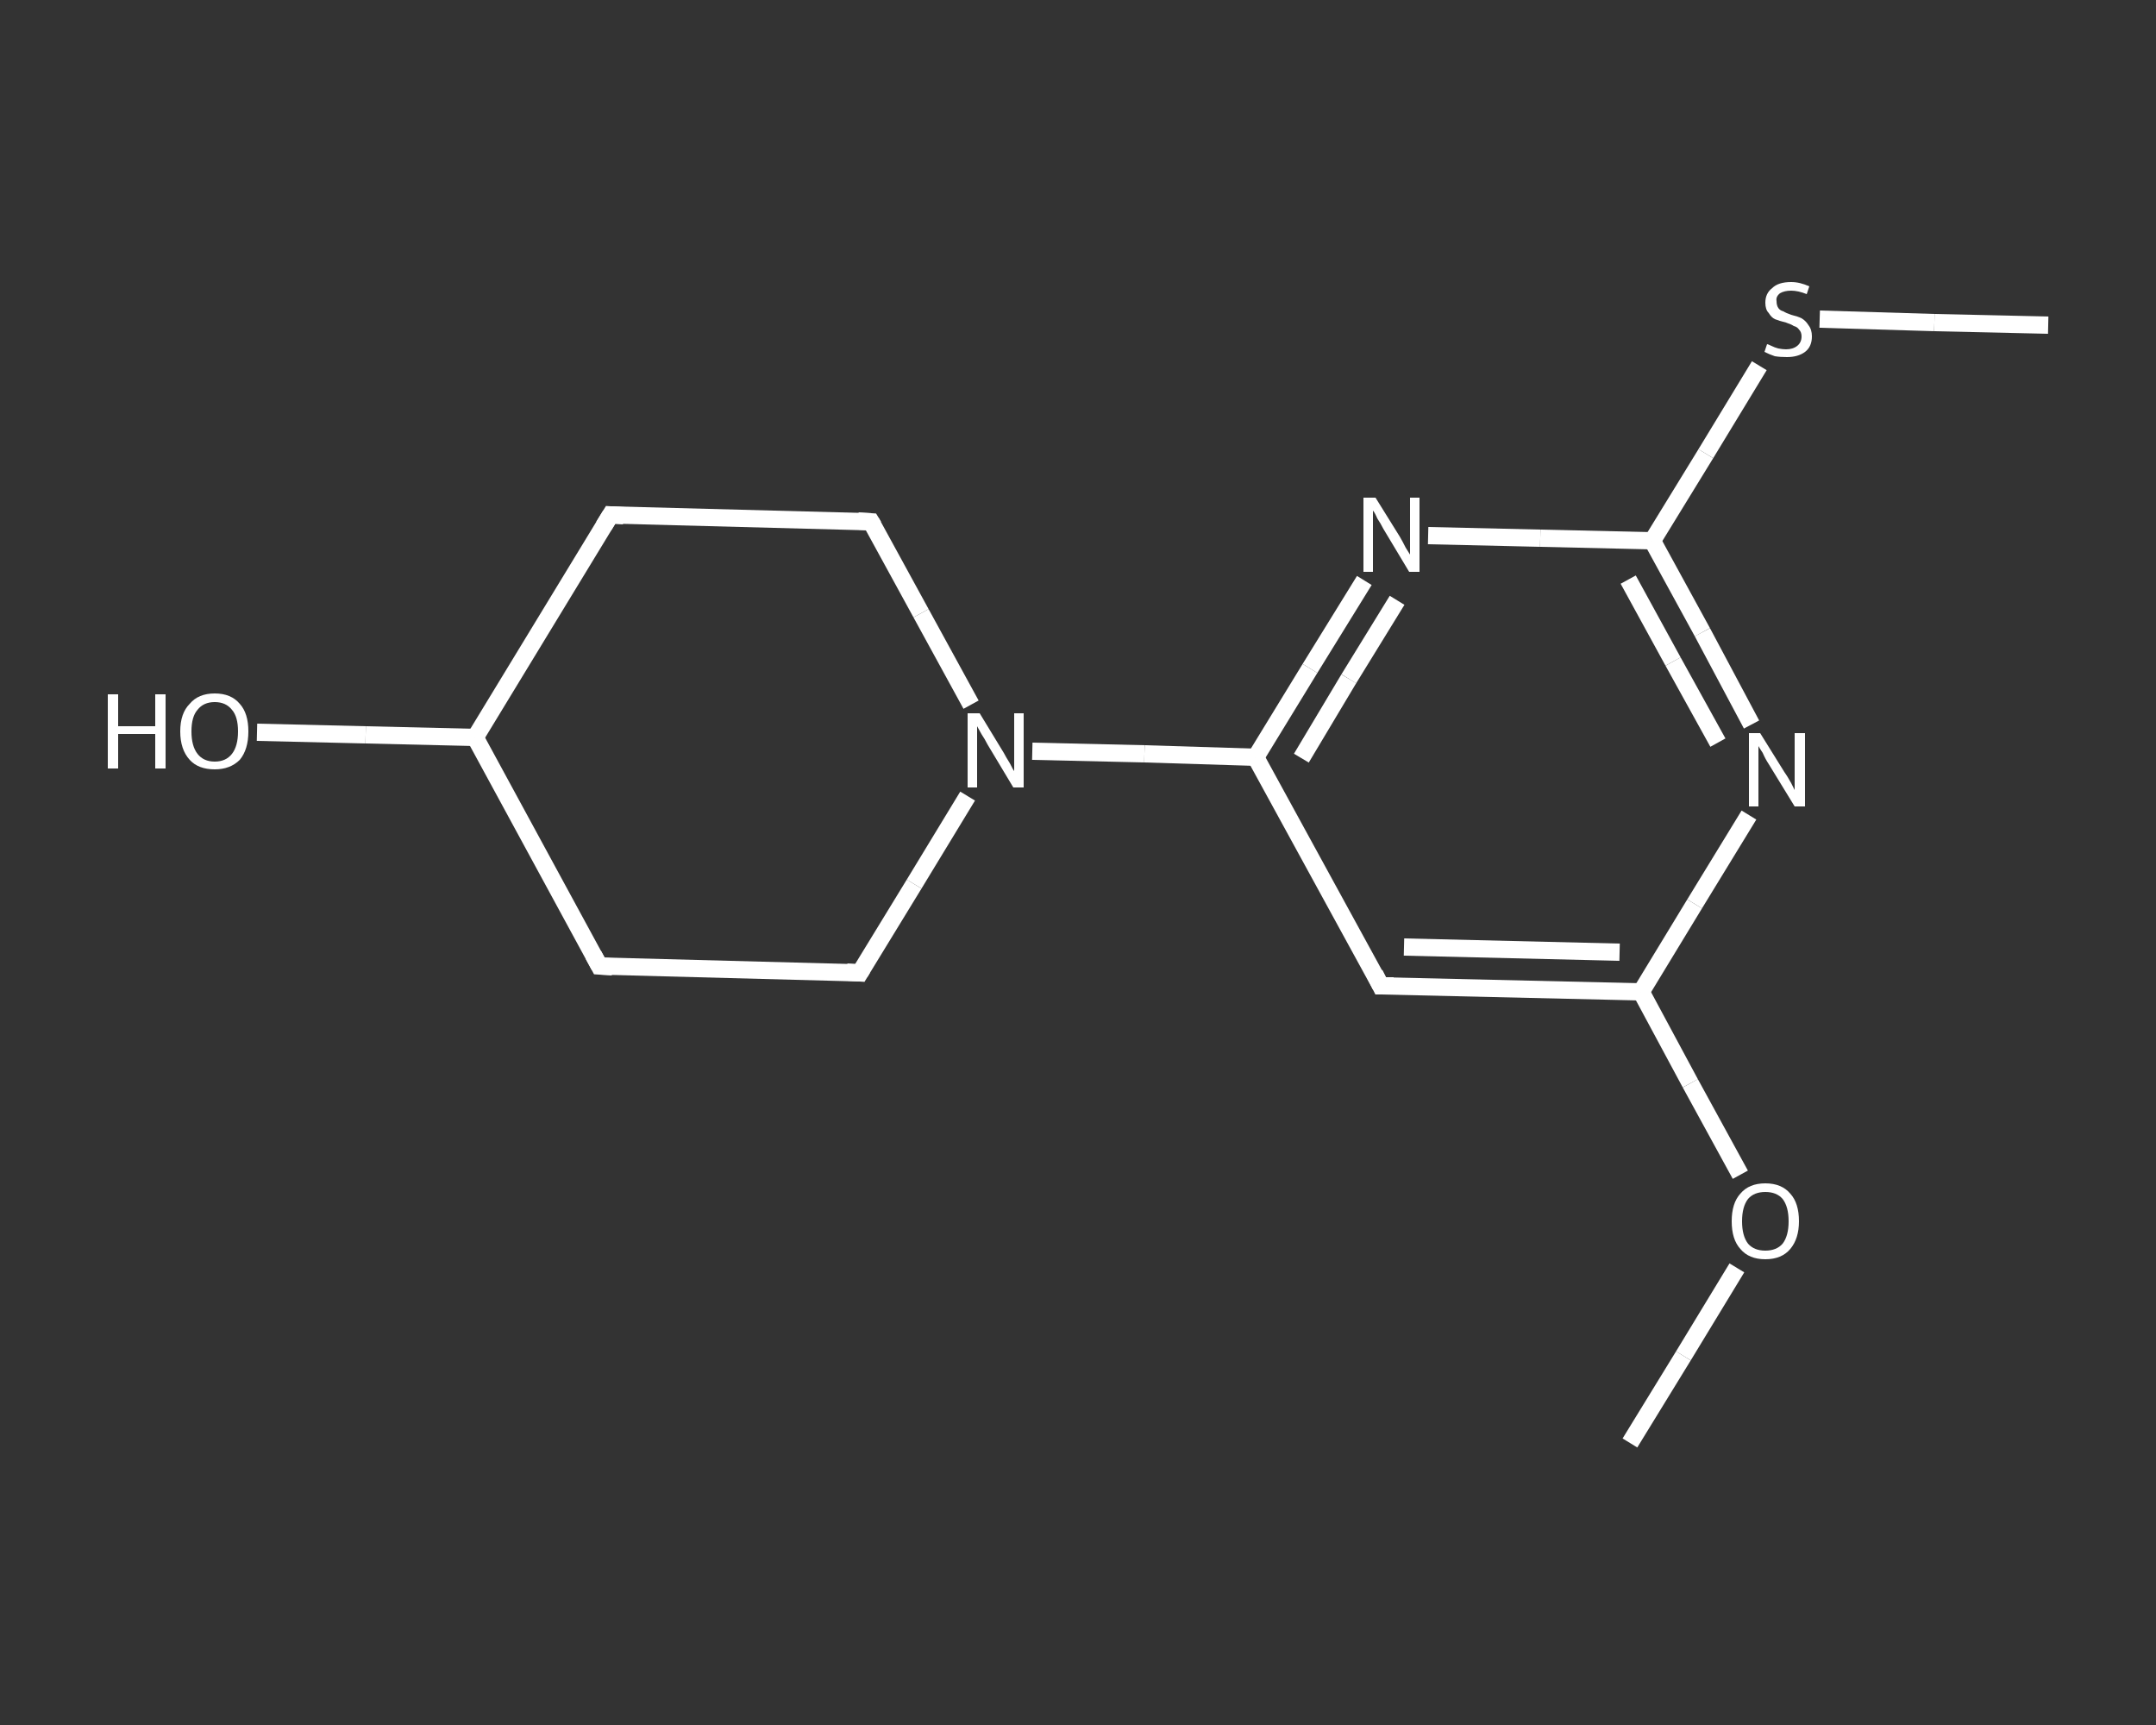 <?xml version='1.0' encoding='iso-8859-1'?>
<svg version='1.1' baseProfile='full'
              xmlns='http://www.w3.org/2000/svg'
                      xmlns:rdkit='http://www.rdkit.org/xml'
                      xmlns:xlink='http://www.w3.org/1999/xlink'
                  xml:space='preserve'
width='250px' height='200px' viewBox='0 0 250 200'>
<rect x="0" y="0" width="250" height="200" fill="#333333" stroke="none"/>
<!-- END OF HEADER -->
<rect style='opacity:1.0;fill:transparent;stroke:none' width='250.0' height='200.0' x='0.0' y='0.0'> </rect>
<path class='bond-0 atom-0 atom-1' d='M 189.0,167.3 L 195.2,157.2' style='fill:none;fill-rule:evenodd;stroke:#FFFFFF;stroke-width:2.0px;stroke-linecap:butt;stroke-linejoin:miter;stroke-opacity:1' />
<path class='bond-0 atom-0 atom-1' d='M 195.2,157.2 L 201.4,147.0' style='fill:none;fill-rule:evenodd;stroke:#FFFFFF;stroke-width:2.0px;stroke-linecap:butt;stroke-linejoin:miter;stroke-opacity:1' />
<path class='bond-1 atom-1 atom-2' d='M 201.8,136.2 L 196.0,125.6' style='fill:none;fill-rule:evenodd;stroke:#FFFFFF;stroke-width:2.0px;stroke-linecap:butt;stroke-linejoin:miter;stroke-opacity:1' />
<path class='bond-1 atom-1 atom-2' d='M 196.0,125.6 L 190.3,115.0' style='fill:none;fill-rule:evenodd;stroke:#FFFFFF;stroke-width:2.0px;stroke-linecap:butt;stroke-linejoin:miter;stroke-opacity:1' />
<path class='bond-2 atom-2 atom-3' d='M 190.3,115.0 L 160.1,114.3' style='fill:none;fill-rule:evenodd;stroke:#FFFFFF;stroke-width:2.0px;stroke-linecap:butt;stroke-linejoin:miter;stroke-opacity:1' />
<path class='bond-2 atom-2 atom-3' d='M 187.8,110.4 L 162.8,109.8' style='fill:none;fill-rule:evenodd;stroke:#FFFFFF;stroke-width:2.0px;stroke-linecap:butt;stroke-linejoin:miter;stroke-opacity:1' />
<path class='bond-3 atom-3 atom-4' d='M 160.1,114.3 L 145.6,87.8' style='fill:none;fill-rule:evenodd;stroke:#FFFFFF;stroke-width:2.0px;stroke-linecap:butt;stroke-linejoin:miter;stroke-opacity:1' />
<path class='bond-4 atom-4 atom-5' d='M 145.6,87.8 L 132.7,87.4' style='fill:none;fill-rule:evenodd;stroke:#FFFFFF;stroke-width:2.0px;stroke-linecap:butt;stroke-linejoin:miter;stroke-opacity:1' />
<path class='bond-4 atom-4 atom-5' d='M 132.7,87.4 L 119.7,87.1' style='fill:none;fill-rule:evenodd;stroke:#FFFFFF;stroke-width:2.0px;stroke-linecap:butt;stroke-linejoin:miter;stroke-opacity:1' />
<path class='bond-5 atom-5 atom-6' d='M 112.6,81.7 L 106.8,71.1' style='fill:none;fill-rule:evenodd;stroke:#FFFFFF;stroke-width:2.0px;stroke-linecap:butt;stroke-linejoin:miter;stroke-opacity:1' />
<path class='bond-5 atom-5 atom-6' d='M 106.8,71.1 L 101.0,60.5' style='fill:none;fill-rule:evenodd;stroke:#FFFFFF;stroke-width:2.0px;stroke-linecap:butt;stroke-linejoin:miter;stroke-opacity:1' />
<path class='bond-6 atom-6 atom-7' d='M 101.0,60.5 L 70.8,59.7' style='fill:none;fill-rule:evenodd;stroke:#FFFFFF;stroke-width:2.0px;stroke-linecap:butt;stroke-linejoin:miter;stroke-opacity:1' />
<path class='bond-7 atom-7 atom-8' d='M 70.8,59.7 L 55.1,85.5' style='fill:none;fill-rule:evenodd;stroke:#FFFFFF;stroke-width:2.0px;stroke-linecap:butt;stroke-linejoin:miter;stroke-opacity:1' />
<path class='bond-8 atom-8 atom-9' d='M 55.1,85.5 L 42.4,85.2' style='fill:none;fill-rule:evenodd;stroke:#FFFFFF;stroke-width:2.0px;stroke-linecap:butt;stroke-linejoin:miter;stroke-opacity:1' />
<path class='bond-8 atom-8 atom-9' d='M 42.4,85.2 L 29.8,84.9' style='fill:none;fill-rule:evenodd;stroke:#FFFFFF;stroke-width:2.0px;stroke-linecap:butt;stroke-linejoin:miter;stroke-opacity:1' />
<path class='bond-9 atom-8 atom-10' d='M 55.1,85.5 L 69.5,112.0' style='fill:none;fill-rule:evenodd;stroke:#FFFFFF;stroke-width:2.0px;stroke-linecap:butt;stroke-linejoin:miter;stroke-opacity:1' />
<path class='bond-10 atom-10 atom-11' d='M 69.5,112.0 L 99.7,112.8' style='fill:none;fill-rule:evenodd;stroke:#FFFFFF;stroke-width:2.0px;stroke-linecap:butt;stroke-linejoin:miter;stroke-opacity:1' />
<path class='bond-11 atom-4 atom-12' d='M 145.6,87.8 L 151.9,77.5' style='fill:none;fill-rule:evenodd;stroke:#FFFFFF;stroke-width:2.0px;stroke-linecap:butt;stroke-linejoin:miter;stroke-opacity:1' />
<path class='bond-11 atom-4 atom-12' d='M 151.9,77.5 L 158.2,67.3' style='fill:none;fill-rule:evenodd;stroke:#FFFFFF;stroke-width:2.0px;stroke-linecap:butt;stroke-linejoin:miter;stroke-opacity:1' />
<path class='bond-11 atom-4 atom-12' d='M 150.9,87.9 L 156.4,78.7' style='fill:none;fill-rule:evenodd;stroke:#FFFFFF;stroke-width:2.0px;stroke-linecap:butt;stroke-linejoin:miter;stroke-opacity:1' />
<path class='bond-11 atom-4 atom-12' d='M 156.4,78.7 L 162.0,69.6' style='fill:none;fill-rule:evenodd;stroke:#FFFFFF;stroke-width:2.0px;stroke-linecap:butt;stroke-linejoin:miter;stroke-opacity:1' />
<path class='bond-12 atom-12 atom-13' d='M 165.6,62.1 L 178.6,62.4' style='fill:none;fill-rule:evenodd;stroke:#FFFFFF;stroke-width:2.0px;stroke-linecap:butt;stroke-linejoin:miter;stroke-opacity:1' />
<path class='bond-12 atom-12 atom-13' d='M 178.6,62.4 L 191.6,62.7' style='fill:none;fill-rule:evenodd;stroke:#FFFFFF;stroke-width:2.0px;stroke-linecap:butt;stroke-linejoin:miter;stroke-opacity:1' />
<path class='bond-13 atom-13 atom-14' d='M 191.6,62.7 L 197.8,52.6' style='fill:none;fill-rule:evenodd;stroke:#FFFFFF;stroke-width:2.0px;stroke-linecap:butt;stroke-linejoin:miter;stroke-opacity:1' />
<path class='bond-13 atom-13 atom-14' d='M 197.8,52.6 L 204.0,42.4' style='fill:none;fill-rule:evenodd;stroke:#FFFFFF;stroke-width:2.0px;stroke-linecap:butt;stroke-linejoin:miter;stroke-opacity:1' />
<path class='bond-14 atom-14 atom-15' d='M 211.0,37.0 L 224.3,37.4' style='fill:none;fill-rule:evenodd;stroke:#FFFFFF;stroke-width:2.0px;stroke-linecap:butt;stroke-linejoin:miter;stroke-opacity:1' />
<path class='bond-14 atom-14 atom-15' d='M 224.3,37.4 L 237.5,37.7' style='fill:none;fill-rule:evenodd;stroke:#FFFFFF;stroke-width:2.0px;stroke-linecap:butt;stroke-linejoin:miter;stroke-opacity:1' />
<path class='bond-15 atom-13 atom-16' d='M 191.6,62.7 L 197.4,73.3' style='fill:none;fill-rule:evenodd;stroke:#FFFFFF;stroke-width:2.0px;stroke-linecap:butt;stroke-linejoin:miter;stroke-opacity:1' />
<path class='bond-15 atom-13 atom-16' d='M 197.4,73.3 L 203.1,84.0' style='fill:none;fill-rule:evenodd;stroke:#FFFFFF;stroke-width:2.0px;stroke-linecap:butt;stroke-linejoin:miter;stroke-opacity:1' />
<path class='bond-15 atom-13 atom-16' d='M 188.8,67.2 L 194.0,76.7' style='fill:none;fill-rule:evenodd;stroke:#FFFFFF;stroke-width:2.0px;stroke-linecap:butt;stroke-linejoin:miter;stroke-opacity:1' />
<path class='bond-15 atom-13 atom-16' d='M 194.0,76.7 L 199.2,86.1' style='fill:none;fill-rule:evenodd;stroke:#FFFFFF;stroke-width:2.0px;stroke-linecap:butt;stroke-linejoin:miter;stroke-opacity:1' />
<path class='bond-16 atom-16 atom-2' d='M 202.8,94.5 L 196.5,104.8' style='fill:none;fill-rule:evenodd;stroke:#FFFFFF;stroke-width:2.0px;stroke-linecap:butt;stroke-linejoin:miter;stroke-opacity:1' />
<path class='bond-16 atom-16 atom-2' d='M 196.5,104.8 L 190.3,115.0' style='fill:none;fill-rule:evenodd;stroke:#FFFFFF;stroke-width:2.0px;stroke-linecap:butt;stroke-linejoin:miter;stroke-opacity:1' />
<path class='bond-17 atom-11 atom-5' d='M 99.7,112.8 L 106.0,102.5' style='fill:none;fill-rule:evenodd;stroke:#FFFFFF;stroke-width:2.0px;stroke-linecap:butt;stroke-linejoin:miter;stroke-opacity:1' />
<path class='bond-17 atom-11 atom-5' d='M 106.0,102.5 L 112.2,92.3' style='fill:none;fill-rule:evenodd;stroke:#FFFFFF;stroke-width:2.0px;stroke-linecap:butt;stroke-linejoin:miter;stroke-opacity:1' />
<path d='M 161.6,114.3 L 160.1,114.3 L 159.4,112.9' style='fill:none;stroke:#FFFFFF;stroke-width:2.0px;stroke-linecap:butt;stroke-linejoin:miter;stroke-opacity:1;' />
<path d='M 101.3,61.0 L 101.0,60.5 L 99.5,60.4' style='fill:none;stroke:#FFFFFF;stroke-width:2.0px;stroke-linecap:butt;stroke-linejoin:miter;stroke-opacity:1;' />
<path d='M 72.3,59.8 L 70.8,59.7 L 70.0,61.0' style='fill:none;stroke:#FFFFFF;stroke-width:2.0px;stroke-linecap:butt;stroke-linejoin:miter;stroke-opacity:1;' />
<path d='M 68.8,110.7 L 69.5,112.0 L 71.0,112.1' style='fill:none;stroke:#FFFFFF;stroke-width:2.0px;stroke-linecap:butt;stroke-linejoin:miter;stroke-opacity:1;' />
<path d='M 98.2,112.7 L 99.7,112.8 L 100.0,112.3' style='fill:none;stroke:#FFFFFF;stroke-width:2.0px;stroke-linecap:butt;stroke-linejoin:miter;stroke-opacity:1;' />
<path class='atom-1' d='M 200.8 141.6
Q 200.8 139.5, 201.8 138.4
Q 202.8 137.2, 204.7 137.2
Q 206.6 137.2, 207.6 138.4
Q 208.6 139.5, 208.6 141.6
Q 208.6 143.6, 207.6 144.8
Q 206.6 146.0, 204.7 146.0
Q 202.8 146.0, 201.8 144.8
Q 200.8 143.7, 200.8 141.6
M 204.7 145.0
Q 206.0 145.0, 206.7 144.2
Q 207.4 143.3, 207.4 141.6
Q 207.4 139.9, 206.7 139.0
Q 206.0 138.2, 204.7 138.2
Q 203.4 138.2, 202.7 139.0
Q 202.0 139.9, 202.0 141.6
Q 202.0 143.3, 202.7 144.2
Q 203.4 145.0, 204.7 145.0
' fill='#FFFFFF'/>
<path class='atom-5' d='M 113.6 82.7
L 116.4 87.3
Q 116.6 87.7, 117.1 88.5
Q 117.5 89.3, 117.6 89.4
L 117.6 82.7
L 118.7 82.7
L 118.7 91.3
L 117.5 91.3
L 114.5 86.3
Q 114.2 85.7, 113.8 85.1
Q 113.4 84.4, 113.3 84.2
L 113.3 91.3
L 112.2 91.3
L 112.2 82.7
L 113.6 82.7
' fill='#FFFFFF'/>
<path class='atom-9' d='M 12.5 80.5
L 13.7 80.5
L 13.7 84.2
L 18.0 84.2
L 18.0 80.5
L 19.2 80.5
L 19.2 89.1
L 18.0 89.1
L 18.0 85.1
L 13.7 85.1
L 13.7 89.1
L 12.5 89.1
L 12.5 80.5
' fill='#FFFFFF'/>
<path class='atom-9' d='M 20.9 84.8
Q 20.9 82.7, 22.0 81.6
Q 23.0 80.4, 24.9 80.4
Q 26.8 80.4, 27.8 81.6
Q 28.8 82.7, 28.8 84.8
Q 28.8 86.9, 27.8 88.1
Q 26.7 89.2, 24.9 89.2
Q 23.0 89.2, 22.0 88.1
Q 20.9 86.9, 20.9 84.8
M 24.9 88.3
Q 26.2 88.3, 26.9 87.4
Q 27.6 86.5, 27.6 84.8
Q 27.6 83.1, 26.9 82.3
Q 26.2 81.4, 24.9 81.4
Q 23.6 81.4, 22.9 82.3
Q 22.2 83.1, 22.2 84.8
Q 22.2 86.5, 22.9 87.4
Q 23.6 88.3, 24.9 88.3
' fill='#FFFFFF'/>
<path class='atom-12' d='M 159.5 57.7
L 162.3 62.2
Q 162.6 62.7, 163.0 63.5
Q 163.5 64.3, 163.5 64.3
L 163.5 57.7
L 164.6 57.7
L 164.6 66.3
L 163.4 66.3
L 160.4 61.3
Q 160.1 60.7, 159.7 60.1
Q 159.4 59.4, 159.2 59.2
L 159.2 66.3
L 158.1 66.3
L 158.1 57.7
L 159.5 57.7
' fill='#FFFFFF'/>
<path class='atom-14' d='M 204.9 39.9
Q 205.0 39.9, 205.4 40.1
Q 205.8 40.3, 206.2 40.4
Q 206.7 40.5, 207.1 40.5
Q 207.9 40.5, 208.4 40.1
Q 208.9 39.7, 208.9 39.0
Q 208.9 38.5, 208.6 38.2
Q 208.4 37.9, 208.0 37.8
Q 207.7 37.6, 207.1 37.4
Q 206.3 37.2, 205.8 37.0
Q 205.4 36.8, 205.1 36.3
Q 204.7 35.9, 204.7 35.1
Q 204.7 34.0, 205.5 33.4
Q 206.2 32.7, 207.7 32.7
Q 208.7 32.7, 209.8 33.2
L 209.5 34.1
Q 208.5 33.7, 207.7 33.7
Q 206.9 33.7, 206.4 34.0
Q 205.9 34.4, 206.0 34.9
Q 206.0 35.4, 206.2 35.7
Q 206.4 36.0, 206.8 36.1
Q 207.1 36.3, 207.7 36.5
Q 208.5 36.7, 208.9 36.9
Q 209.4 37.2, 209.7 37.7
Q 210.1 38.2, 210.1 39.0
Q 210.1 40.2, 209.3 40.8
Q 208.5 41.4, 207.2 41.4
Q 206.4 41.4, 205.8 41.3
Q 205.2 41.1, 204.6 40.8
L 204.9 39.9
' fill='#FFFFFF'/>
<path class='atom-16' d='M 204.1 85.0
L 206.9 89.5
Q 207.2 89.9, 207.7 90.8
Q 208.1 91.6, 208.1 91.6
L 208.1 85.0
L 209.3 85.0
L 209.3 93.5
L 208.1 93.5
L 205.1 88.6
Q 204.7 88.0, 204.4 87.3
Q 204.0 86.7, 203.9 86.5
L 203.9 93.5
L 202.8 93.5
L 202.8 85.0
L 204.1 85.0
' fill='#FFFFFF'/>
</svg>

